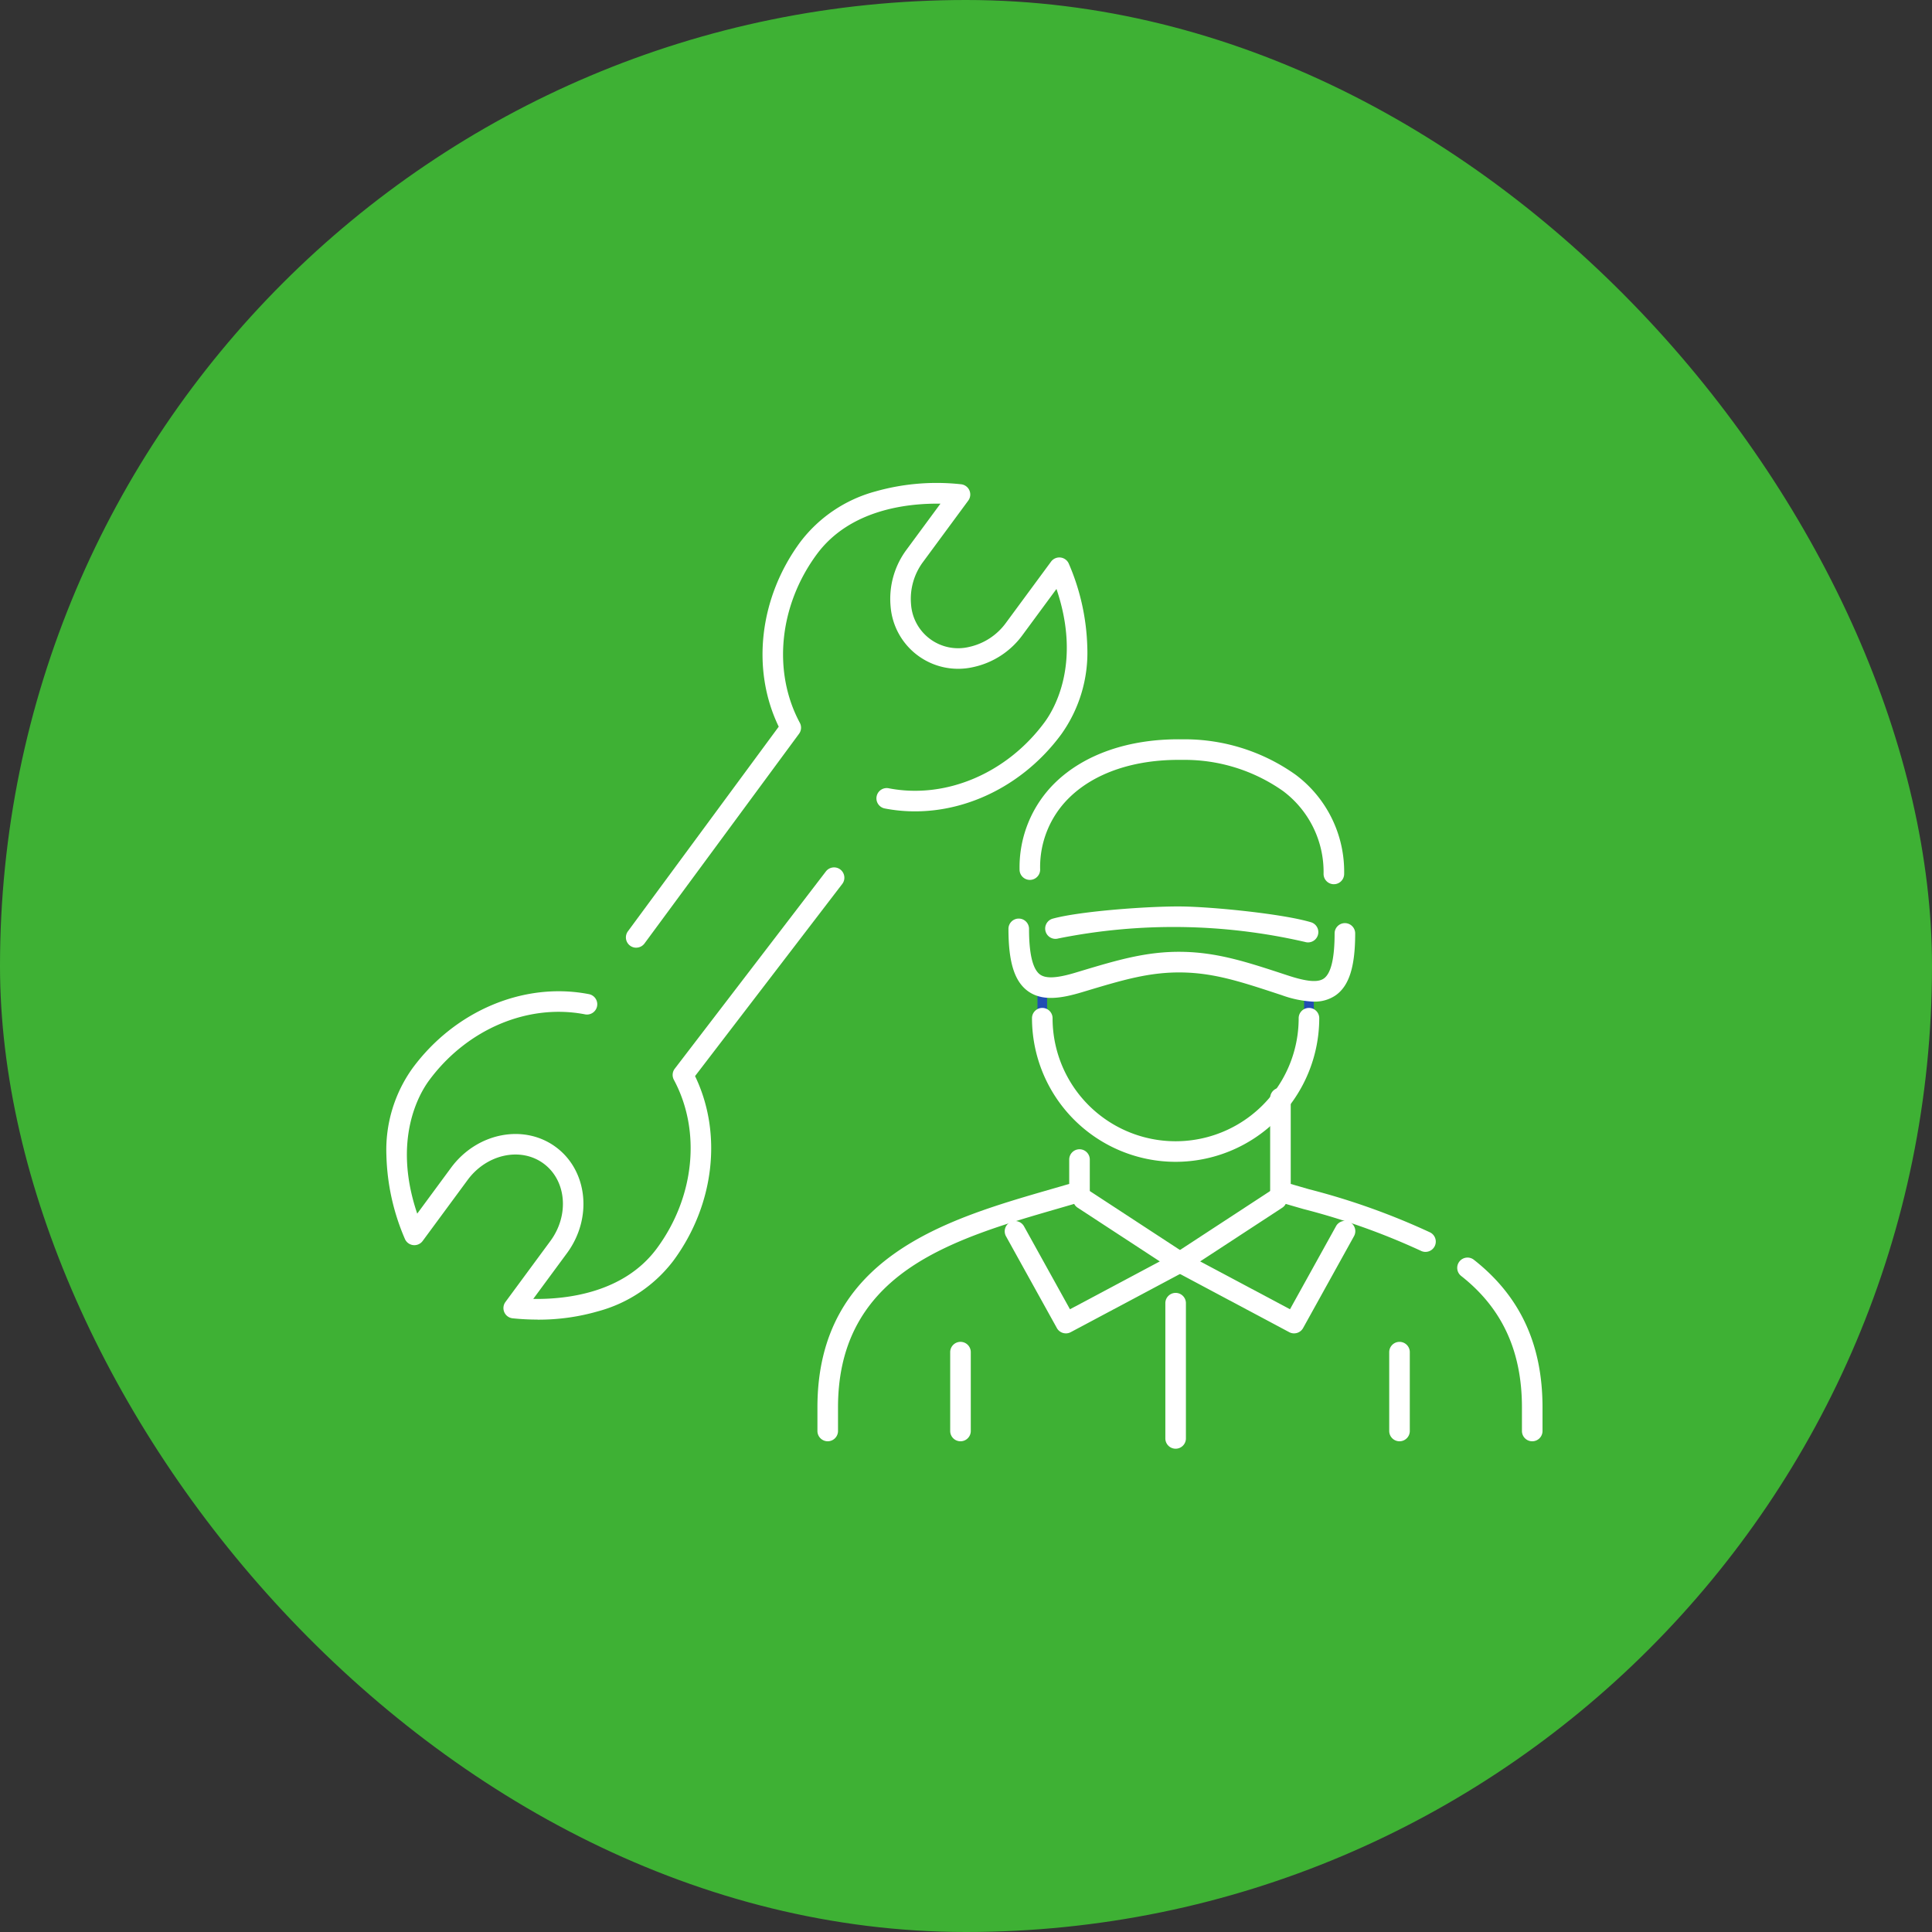 <svg xmlns="http://www.w3.org/2000/svg" width="200" height="200" viewBox="0 0 200 200"><rect x="0" y="0" width="200" height="200" fill="#333333" stroke="none"/><g transform="translate(-140 -8214)"><rect width="200" height="200" rx="100" transform="translate(140 8214)" fill="#3eb134"/><g transform="translate(-794.854 1965.51)"><path d="M3000.659,295.594c0-6.086,27.606-6.086,27.606,0v6.543a13.8,13.8,0,0,1-27.606,0Z" transform="translate(-1957.906 6051.76)" fill="#3eb134"/><path d="M3014.462,290.53a35.709,35.709,0,0,1,9.631,1.161,10.349,10.349,0,0,1,3.288,1.507,3,3,0,0,1,1.385,2.4v6.543a14.3,14.3,0,1,1-28.606,0v-6.543a3,3,0,0,1,1.385-2.4,10.349,10.349,0,0,1,3.288-1.507A35.708,35.708,0,0,1,3014.462,290.53Zm0,24.91a13.3,13.3,0,0,0,13.3-13.3v-6.543c0-1.55-2.478-2.51-3.954-2.944a39.548,39.548,0,0,0-18.7,0c-1.477.434-3.954,1.394-3.954,2.944v6.543a13.3,13.3,0,0,0,13.3,13.3Z" transform="translate(-1957.906 6051.76)" fill="#224db3"/><path d="M2896.322,547.686v-2.439c0-16.05-14.895-19-26.065-22.341h-20.8c-11.171,3.338-26.065,6.292-26.065,22.341v2.439Z" transform="translate(-1802.852 5848.94)" fill="#3eb134"/><path d="M3014.976,176.772c0,6.363-2.211,6.684-6.23,5.363s-7.035-2.346-10.653-2.4-6.633.888-10.652,2.094-6.231.822-6.231-5.541l1.149-6.135c0-8.092,7.045-12.546,15.735-12.422s15.735,4.778,15.735,12.87Z" transform="translate(-1940.894 6168.354)" fill="#3eb134"/><path d="M3052.2,419.711v12.931l-.385.77-10.015,6.548-10.015-6.548-.385-.77V419.711Z" transform="translate(-1984.796 5939.204)" fill="#3eb134"/><path d="M2436.764,140.126c6.1,1.185,12.93-1.456,17.205-7.257,3.7-5.016,2.731-11.776.665-16.618l-4.655,6.316c-2.325,3.155-6.512,4.015-9.353,1.922s-3.258-6.348-.933-9.5l4.655-6.316c-5.237-.54-11.979.538-15.677,5.555-4.275,5.8-4.775,13.11-1.838,18.583l-16,21.709-5.1,6.915c-6.1-1.185-12.93,1.456-17.206,7.257-3.7,5.017-2.731,11.776-.665,16.618l4.655-6.316c2.325-3.155,6.513-4.016,9.353-1.922s3.258,6.348.933,9.5l-4.655,6.316c5.237.54,11.979-.538,15.677-5.555,4.275-5.8,4.775-13.11,1.838-18.583l15.645-20.42Z" transform="translate(-1410.119 6191.013)" fill="#3eb134"/><path d="M2393.188,464.374a25.179,25.179,0,0,1-2.578-.132,1.065,1.065,0,0,1-.748-1.691l4.655-6.316c1.973-2.677,1.656-6.272-.707-8.013s-5.891-.981-7.864,1.7l-4.655,6.316a1.065,1.065,0,0,1-1.837-.214,23.24,23.24,0,0,1-1.914-8.648,14.517,14.517,0,0,1,2.7-9.02c4.394-5.962,11.564-8.973,18.266-7.671a1.065,1.065,0,0,1-.406,2.091c-5.9-1.146-12.236,1.54-16.145,6.843-.993,1.347-3.825,6.114-1.225,13.787l3.5-4.749c2.669-3.622,7.533-4.586,10.842-2.148s3.828,7.37,1.158,10.992l-3.489,4.734c3.411.053,9.376-.6,12.8-5.237,3.908-5.3,4.6-12.152,1.757-17.447a1.063,1.063,0,0,1,.093-1.151l15.645-20.42a1.065,1.065,0,0,1,1.691,1.3l-15.237,19.887c2.858,5.921,2.011,13.34-2.234,19.1a14.523,14.523,0,0,1-7.816,5.251,22.14,22.14,0,0,1-6.249.864" transform="translate(-1402.685 5920.719)" fill="#fff"/><path d="M2576.493,148.139a1.065,1.065,0,0,1-.857-1.7l15.61-21.18c-2.865-5.923-2.02-13.349,2.228-19.112a14.518,14.518,0,0,1,7.816-5.25,23.247,23.247,0,0,1,8.827-.732,1.065,1.065,0,0,1,.749,1.691l-4.655,6.316a6.4,6.4,0,0,0-1.268,4.414,4.884,4.884,0,0,0,6,4.421,6.4,6.4,0,0,0,3.84-2.518l4.655-6.316a1.066,1.066,0,0,1,1.837.214,23.267,23.267,0,0,1,1.914,8.648,14.52,14.52,0,0,1-2.7,9.02c-4.394,5.962-11.564,8.974-18.267,7.671a1.065,1.065,0,1,1,.406-2.091c5.9,1.146,12.237-1.54,16.145-6.844.993-1.347,3.825-6.114,1.225-13.788l-3.5,4.749a8.526,8.526,0,0,1-5.126,3.341,7.012,7.012,0,0,1-8.547-6.3,8.527,8.527,0,0,1,1.673-5.885l3.489-4.734c-3.412-.049-9.376.6-12.8,5.237-3.908,5.3-4.6,12.152-1.757,17.447a1.065,1.065,0,0,1-.081,1.136l-16,21.709a1.064,1.064,0,0,1-.858.433" transform="translate(-1575.778 6198.456)" fill="#fff"/><path d="M3007.027,387.1a14.885,14.885,0,0,1-14.868-14.868,1.065,1.065,0,0,1,2.13,0,12.738,12.738,0,0,0,25.476,0,1.065,1.065,0,0,1,2.13,0,14.885,14.885,0,0,1-14.869,14.868" transform="translate(-1950.473 5981.662)" fill="#fff"/><path d="M2815.956,518.167a1.066,1.066,0,0,1-1.066-1.065v-2.44c0-15.608,13.408-19.479,24.181-22.59.649-.187,1.271-.367,1.884-.547v-2.521a1.065,1.065,0,0,1,2.13,0v3.316a1.066,1.066,0,0,1-.76,1.021c-.87.26-1.741.511-2.663.778-5.179,1.5-11.05,3.19-15.416,6.243-4.862,3.4-7.225,8.076-7.225,14.3v2.44a1.066,1.066,0,0,1-1.065,1.065" transform="translate(-1795.416 5879.523)" fill="#fff"/><path d="M2925.6,657.321a1.065,1.065,0,0,1-1.065-1.065v-8.162a1.065,1.065,0,0,1,2.131,0v8.162a1.065,1.065,0,0,1-1.065,1.065" transform="translate(-1891.317 5740.37)" fill="#fff"/><path d="M2975.945,535.522a1.064,1.064,0,0,1-.932-.549l-5.265-9.5a1.065,1.065,0,0,1,1.864-1.032l4.757,8.585,9.3-4.953-8.508-5.563a1.065,1.065,0,0,1,1.166-1.783l10.015,6.548a1.065,1.065,0,0,1-.082,1.831l-11.813,6.292a1.06,1.06,0,0,1-.5.125" transform="translate(-1930.752 5850.998)" fill="#fff"/><path d="M3351.206,596.42a1.065,1.065,0,0,1-1.065-1.065v-2.44c0-5.833-2.058-10.285-6.292-13.609a1.065,1.065,0,0,1,1.315-1.676c4.782,3.755,7.107,8.754,7.107,15.285v2.44a1.065,1.065,0,0,1-1.065,1.065" transform="translate(-2257.736 5801.271)" fill="#fff"/><path d="M3204.975,454.088a1.059,1.059,0,0,1-.478-.114,70.825,70.825,0,0,0-12.176-4.327c-.922-.266-1.794-.518-2.664-.778a1.066,1.066,0,0,1-.76-1.021v-9.687a1.065,1.065,0,0,1,2.13,0v8.892c.613.18,1.237.36,1.885.547a72.393,72.393,0,0,1,12.543,4.471,1.065,1.065,0,0,1-.48,2.017" transform="translate(-2122.557 5923.997)" fill="#fff"/><path d="M3288.331,657.321a1.065,1.065,0,0,1-1.065-1.065v-8.162a1.065,1.065,0,1,1,2.13,0v8.162a1.065,1.065,0,0,1-1.065,1.065" transform="translate(-2208.6 5740.37)" fill="#fff"/><path d="M3118.775,535.523a1.059,1.059,0,0,1-.5-.125l-11.813-6.292a1.065,1.065,0,0,1-.082-1.832l10.016-6.548a1.065,1.065,0,0,1,1.165,1.783l-8.508,5.563,9.3,4.953,4.757-8.585a1.065,1.065,0,1,1,1.863,1.032l-5.264,9.5a1.065,1.065,0,0,1-.933.549" transform="translate(-2049.959 5850.998)" fill="#fff"/><path d="M3103.377,622.751a1.065,1.065,0,0,1-1.065-1.065v-14a1.065,1.065,0,0,1,2.13,0v14a1.065,1.065,0,0,1-1.065,1.065" transform="translate(-2046.822 5775.709)" fill="#fff"/><path d="M3030.378,291.045a1.06,1.06,0,0,1-.307-.045,60.554,60.554,0,0,0-25.543-.364,1.065,1.065,0,1,1-.559-2.055c2.878-.784,10.088-1.3,13.359-1.255s10.479.77,13.356,1.634a1.065,1.065,0,0,1-.306,2.085" transform="translate(-1960.115 6055.002)" fill="#fff"/><path d="M3014.414,164.236a1.065,1.065,0,0,1-1.065-1.065,10.459,10.459,0,0,0-4.193-8.579,17.692,17.692,0,0,0-10.492-3.226c-4.876-.067-9.021,1.328-11.665,3.935a10.032,10.032,0,0,0-2.99,7.422,1.065,1.065,0,0,1-2.131,0,12.248,12.248,0,0,1,3.625-8.939c3.053-3.011,7.738-4.625,13.191-4.548a19.815,19.815,0,0,1,11.761,3.667,12.519,12.519,0,0,1,5.024,10.267,1.065,1.065,0,0,1-1.065,1.065" transform="translate(-1941.479 6175.788)" fill="#fff"/><path d="M3004.337,305.947a11.174,11.174,0,0,1-3.359-.682l-.351-.115c-3.852-1.267-6.635-2.182-9.985-2.229s-6.13.788-9.98,1.944l-.351.105c-2.012.6-4.084,1-5.617-.136-1.373-1.021-1.985-3-1.985-6.425a1.065,1.065,0,0,1,2.13,0c0,2.574.379,4.16,1.126,4.716.613.456,1.764.4,3.734-.2l.351-.105c3.881-1.166,6.946-2.09,10.623-2.034s6.739,1.06,10.62,2.335l.35.115c1.974.649,3.124.742,3.729.3.733-.531,1.1-2.1,1.1-4.656a1.065,1.065,0,0,1,2.13,0c0,3.419-.613,5.387-1.985,6.382a3.786,3.786,0,0,1-2.284.676" transform="translate(-1933.46 6046.237)" fill="#fff"/></g></g></svg>